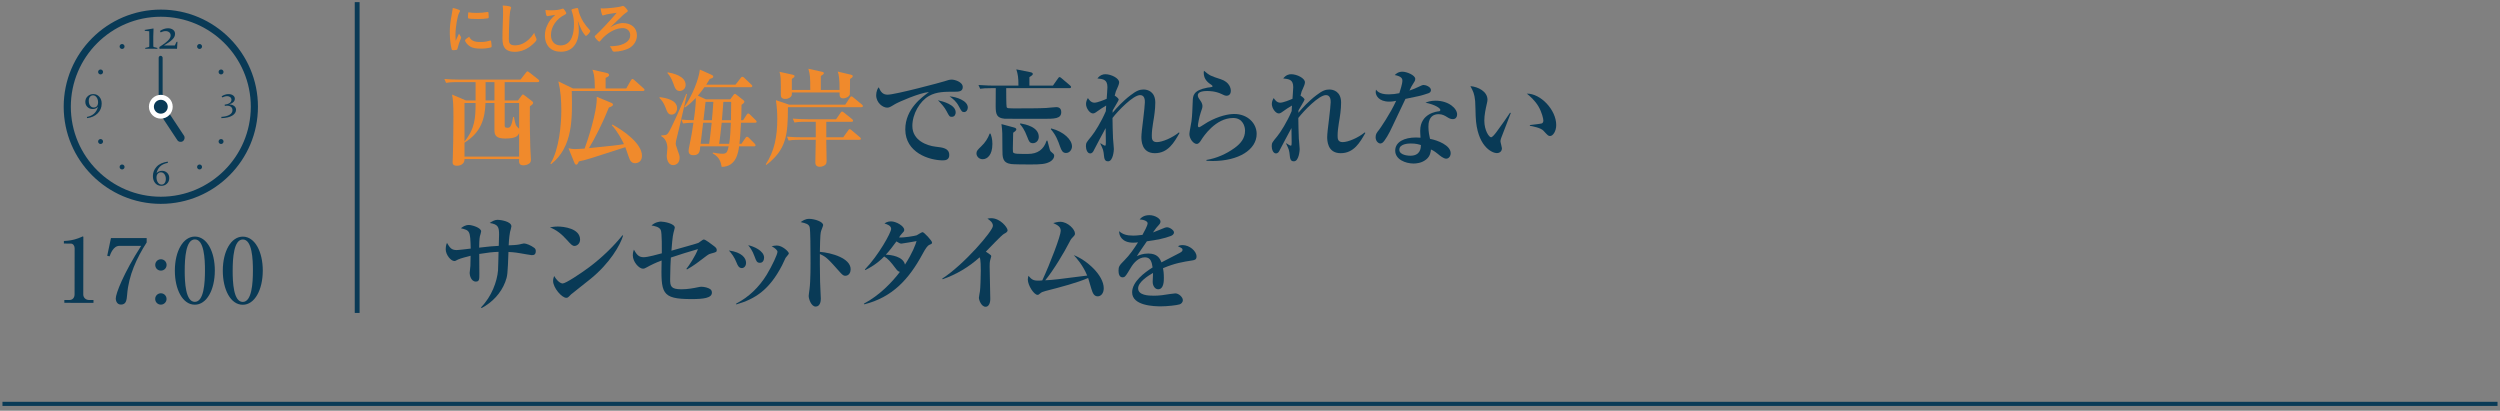<?xml version="1.0" encoding="UTF-8"?>
<svg id="_レイヤー_2" data-name="レイヤー_2" xmlns="http://www.w3.org/2000/svg" xmlns:xlink="http://www.w3.org/1999/xlink" viewBox="0 0 450.445 74">
  <rect x="0" y="0" width="450.445" height="74" fill="#808080" stroke="none"/>
  <defs>
    <style>
      .cls-1, .cls-2, .cls-3 {
        fill: none;
      }

      .cls-4 {
        fill: #093a56;
      }

      .cls-5 {
        fill: #fff;
      }

      .cls-2 {
        stroke-width: .87px;
      }

      .cls-2, .cls-3 {
        stroke: #093a56;
        stroke-miterlimit: 10;
      }

      .cls-3 {
        stroke-width: .75px;
      }

      .cls-6 {
        fill: #f08a2c;
      }

      .cls-7 {
        clip-path: url(#clippath);
      }
    </style>
    <clipPath id="clippath">
      <rect class="cls-1" width="450" height="74"/>
    </clipPath>
  </defs>
  <g id="_レイヤー_3" data-name="レイヤー_3">
    <g class="cls-7">
      <g>
        <g>
          <line class="cls-3" x1=".445" y1="72.768" x2="450.445" y2="72.768"/>
          <line class="cls-2" x1="64.354" y1=".384" x2="64.354" y2="56.384"/>
        </g>
        <g>
          <path class="cls-6" d="M96.877,14.799h-5.946v3.305h2.394l.665-.893c.076-.114.133-.189.228-.189.076,0,.133.057.247.133l1.387,1.063c.114.095.209.19.209.304,0,.209-.19.361-.589.646-.038,2.906.038,6.326.076,7.466.019.323.114,1.767.114,2.07,0,.323-.057.551-.285.741-.323.247-.76.342-1.063.342-.855,0-.817-.569-.779-1.121h-9.84c0,1.197-1.254,1.197-1.368,1.197-.76,0-.779-.437-.779-.627,0-.114.038-.798.038-.893.038-.874.114-4.256.114-7.086,0-2.546-.057-3.154-.247-4.218l2.508,1.063h1.729v-3.305h-3.268c-1.311,0-1.69.075-2.052.133l-.304-.703c.893.076,1.786.114,2.698.114h11.018l.969-1.235c.114-.151.19-.247.285-.247s.19.076.361.209l1.577,1.235c.076.057.19.171.19.285,0,.189-.19.209-.285.209ZM93.534,23.936c-.152.455-.418,1.025-2.488,1.025-1.577,0-1.957-.513-1.957-1.481v-4.921h-1.615c-.095,2.736-.741,5.263-3.78,7.144v2.508h9.84v-4.274ZM83.693,18.56v6.935c1.881-2.318,1.995-4.236,1.995-6.935h-1.995ZM89.088,14.799h-1.596v3.305h1.596v-3.305ZM93.534,18.56h-2.603v4.027c0,.209,0,.438.494.438.418,0,.722-.076,1.026-1.957h.152c.285,1.52.304,1.539.931,2.128v-4.636Z"/>
          <path class="cls-6" d="M115.839,16.394h-12.823c.133,5.034.19,10.087-3.723,13.184l-.114-.114c1.596-2.545,1.957-7.124,1.957-9.593,0-1.748-.114-3.496-.532-5.206l2.641,1.273h3.933c0-2.317-.247-2.888-.437-3.382l2.641.608c.152.038.361.133.361.38,0,.228-.494.437-.627.493v1.9h3.724l.836-1.463c.076-.133.171-.247.285-.247.095,0,.228.095.342.209l1.633,1.463c.095.076.19.171.19.285,0,.189-.171.209-.285.209ZM114.453,29.407c-.76,0-.969-.551-1.216-1.272-.095-.247-.475-1.406-.57-1.615-6.212,2.014-7.124,2.317-8.378,2.564-.095.247-.228.589-.475.589-.152,0-.266-.209-.304-.304l-1.083-2.659c.304.076.684.151,1.254.151.38,0,1.292-.075,1.653-.095.323-.836,2.317-6.592,2.185-9.327l2.66,1.102c.133.057.266.151.266.304,0,.247-.266.342-.741.532-1.026,2.603-2.545,5.623-3.59,7.313,4.445-.456,4.958-.494,6.307-.722-.342-.741-1.235-2.432-2.185-3.4l.095-.133c2.052,1.102,5.338,3.438,5.338,5.623,0,1.159-.874,1.349-1.216,1.349Z"/>
          <path class="cls-6" d="M121.01,20.649c-.627,0-.798-.456-1.083-1.234-.38-.988-.684-1.312-1.121-1.786l.076-.133c.912.133,3.116.456,3.116,1.995,0,.531-.323,1.158-.988,1.158ZM121.883,25.095c-.038.152-.133.513-.133.741,0,.171.038.418.361,1.292.266.702.342.931.342,1.291,0,.836-.494,1.33-1.178,1.33-.836,0-1.14-.969-1.14-1.672,0-.209.114-1.216.114-1.425,0-.702-.266-1.672-1.102-2.108v-.152c.684-.019.95-.019,1.216-.38.513-.646,2.375-4.882,3.287-7.104l.133.038c-1.083,4.825-1.539,6.687-1.9,8.149ZM122.472,16.394c-.665,0-.874-.532-1.159-1.368-.38-1.063-.76-1.539-1.064-1.861l.076-.134c.817.152,3.21.627,3.21,2.261,0,.817-.684,1.103-1.064,1.103ZM136.036,22.112h-2.526c-.133,2.432-.171,2.868-.285,3.8h.361l.722-1.045c.076-.114.152-.229.304-.229.114,0,.266.133.342.209l1.007,1.026c.095.095.171.189.171.285,0,.189-.171.209-.285.209h-2.678c-.152,1.12-.513,3.666-3.135,3.704-.171-.931-.418-1.767-1.615-2.432l.019-.152c.475.096,1.159.209,1.729.209.798,0,.874-.304,1.121-1.329h-5.11c-.076.911-.152,1.596-1.254,1.596-.304,0-.855-.096-.855-.761,0-.246.057-.531.171-1.063.285-1.33.513-2.679.703-4.027-.855.02-1.273.038-1.881.133l-.285-.703c.703.076,1.102.096,2.223.114.095-.589.418-2.868.361-4.008-.95,1.025-1.558,1.462-1.938,1.709l-.133-.075c1.387-1.919,2.622-4.978,2.812-6.744l2.09.931c.152.076.323.152.323.323,0,.266-.323.342-.627.418-.152.284-.323.551-.646,1.044h5.281l.931-1.196c.095-.133.171-.229.304-.229.114,0,.228.076.342.19l1.254,1.197c.114.113.19.171.19.284,0,.209-.19.209-.304.209h-8.321c-.475.685-.741,1.007-1.178,1.521l1.425.664h4.407l.646-.854c.057-.057.114-.133.209-.133.076,0,.171.095.285.171l1.254.988c.057.037.152.151.152.266,0,.209-.304.398-.513.551,0,.665-.038,2.09-.076,2.773h.361l.627-.969c.076-.114.171-.247.285-.247.133,0,.247.114.342.209l.988.969c.114.114.19.19.19.305,0,.189-.19.189-.285.189ZM126.69,22.112l-.456,3.8h1.539c.076-.514.247-1.691.456-3.8h-1.539ZM127.126,18.351c-.076.608-.171,1.558-.38,3.306h1.52c.076-.703.152-1.652.266-3.306h-1.406ZM130.033,22.112c-.19,1.899-.361,3.097-.456,3.8h1.805c.19-1.103.247-2.451.304-3.8h-1.653ZM130.337,18.351c-.038.476-.209,2.793-.266,3.306h1.634c.019-.437.038-1.861.038-3.306h-1.406Z"/>
          <path class="cls-6" d="M155.188,19.319h-13.222c0,5.11-.304,7.618-3.895,10.411l-.095-.133c1.558-2.356,2.071-4.978,2.071-8.169,0-1.216-.095-2.223-.133-2.489-.095-.684-.114-.76-.114-.893l2.394.817h10.106l.817-1.254c.095-.134.171-.247.285-.247.095,0,.19.057.361.209l1.52,1.254c.095.075.19.171.19.284,0,.172-.171.209-.285.209ZM153.156,14.228c0,.304,0,2.622-.038,2.793-.114.398-.722.702-1.159.702-.703,0-.703-.455-.684-1.063h-8.606c.038.399-.038.589-.114.684-.076.096-.38.476-1.045.476-.703,0-.817-.343-.817-.723,0-3.039,0-3.381-.247-4.16l2.413.532c.152.038.304.095.304.266,0,.152-.19.285-.494.494v1.976h3.325c0-2.279-.019-2.697-.342-3.818l2.488.551c.152.038.304.095.304.247s-.209.304-.551.513v2.508h3.381c0-1.976-.114-2.659-.323-3.306l2.413.57c.152.038.285.095.285.247,0,.171-.171.322-.494.513ZM154.827,25.189h-5.946v.57c0,.209.057,3.059.057,3.173,0,.228-.019.475-.152.665-.152.228-.627.455-1.064.455-.817,0-.817-.607-.817-.798,0-1.12.076-2.925.076-4.065h-2.812c-1.33,0-1.691.076-2.071.134l-.304-.703c.893.095,1.805.114,2.716.114h2.47v-2.793h-1.786c-1.311,0-1.691.076-2.052.133l-.304-.703c.893.076,1.805.114,2.698.114h5.11l.779-1.121c.076-.113.171-.266.304-.266.114,0,.266.133.361.209l1.425,1.14c.076.058.19.171.19.285,0,.209-.171.209-.285.209h-4.54v2.793h3.059l.874-1.216c.076-.096.133-.247.285-.247.114,0,.266.133.361.209l1.463,1.234c.076.057.19.152.19.285,0,.189-.209.189-.285.189Z"/>
          <path class="cls-4" d="M171.909,16.527c-1.596,0-3.153-.02-4.521.76-1.652.931-3.001,3.229-3.001,5.414,0,2.622,2.66,3.553,4.161,3.724,1.349.152,2.488.285,2.488,1.52,0,.779-.57.95-1.121.95-2.546,0-6.801-1.425-6.801-5.585,0-3.705,3.059-5.852,4.274-6.726-1.652.114-5.528,1.805-6.174,2.204-.779.475-.988.607-1.368.607-.779,0-1.976-.874-1.976-2.241,0-.685.285-1.273.456-1.425.361.854.76,1.33,1.596,1.33,1.387,0,9.669-2.223,10.24-2.413.551-.171.874-.304,1.33-.304s1.976.38,1.976,1.349c0,.836-.779.836-1.558.836ZM171.491,21.049c-.399,0-.456-.096-.931-1.007-.399-.76-.874-1.254-1.558-1.976.931.209,3.192.798,3.192,2.185,0,.284-.133.798-.703.798ZM173.713,20.193c-.38,0-.475-.151-.931-1.007-.513-.969-1.064-1.367-1.691-1.823,1.197.076,3.287.76,3.287,2.014,0,.418-.266.816-.665.816Z"/>
          <path class="cls-4" d="M177.059,28.686c-.665,0-1.121-.513-1.121-1.045,0-.438.19-.627.893-1.311.665-.627,1.178-1.406,1.482-2.261h.152c.152.418.342.931.342,1.881,0,2.014-.95,2.735-1.748,2.735ZM192.694,15.881h-11.398c0,.532,0,3.173.076,3.382.038.152.133.209.285.229.266.037.988.037,1.311.037,1.425,0,4.407,0,5.547-.075.285-.02,1.539-.152,1.805-.152.76,0,.893.532.893.893,0,1.216-1.197,1.216-3.362,1.216-.893,0-6.535,0-6.839-.019-1.406-.133-1.615-.76-1.615-2.261,0-.171.019-2.735.019-3.249h-.76c-1.121,0-1.539.038-2.052.114l-.304-.684c1.14.095,2.489.114,2.698.114h4.502c0-1.521-.095-1.995-.38-2.926l2.565.513c.095.019.399.076.399.304,0,.171-.057.229-.608.589v1.521h4.236l.912-1.292c.095-.133.171-.247.304-.247.095,0,.171.076.342.209l1.52,1.292c.152.113.19.209.19.284,0,.172-.152.209-.285.209ZM189.104,29.18c-.76.38-1.52.455-3.496.455-1.14,0-2.945-.019-3.419-.075-1.577-.229-1.577-1.178-1.577-2.717,0-2.869,0-3.173-.171-4.483l2.318.627c.323.095.361.247.361.304,0,.247-.323.456-.57.627,0,.456-.057,2.432-.057,2.831,0,.646,0,.722.171.816.247.152.57.171,2.565.171q2.583,0,3.343-2.394h.152c.418,1.672.456,1.767.589,1.938.057.076.456.38.513.456.095.095.114.209.114.323,0,.551-.513.969-.836,1.121ZM186.102,25.798c-.589,0-.722-.361-.988-1.063-.551-1.482-1.026-2.014-1.33-2.356l.057-.151c.912.171,3.324.627,3.324,2.432,0,.627-.456,1.14-1.063,1.14ZM192.067,27.564c-.589,0-.817-.456-1.064-1.14-.38-1.102-.741-2.07-1.671-3.153l.076-.133c2.261.589,3.743,2.032,3.743,3.248,0,.551-.418,1.178-1.083,1.178Z"/>
          <path class="cls-4" d="M208.085,27.602c-2.432,0-2.432-2.355-2.432-2.944,0-.494.152-1.824.323-3.153.152-1.33.304-2.641.304-3.078,0-.342,0-1.292-.855-1.292-1.254,0-3.971,2.812-4.978,4.123,0,1.045.057,2.621.095,3.704.019.304.152,1.634.152,1.899,0,.171-.114,2.204-1.045,2.204-.285,0-.646-.057-.722-.893-.114-1.141-.171-1.254-.684-2.318l.057-.038c.057.038.627.438.817.438.133,0,.133-.38.133-.665,0-.399-.038-2.146-.038-2.508-.19.304-2.033,3.818-2.071,3.895-.171.38-.342.665-.722.665-.532,0-.76-.779-.76-1.311,0-.589.114-.703.988-1.767.589-.703,1.824-2.679,2.603-4.541,0-.266.019-.398.057-1.007-.608.342-1.197.76-1.653,1.083-.38.285-.551.342-.741.342-.532,0-1.235-.912-1.235-1.71,0-.475.209-.836.342-1.063.171.266.532.836,1.178.836.532,0,1.786-.513,2.204-.703.019-.323.133-1.785.133-2.09,0-1.367-.741-1.463-1.805-1.576.513-.646,1.045-.76,1.425-.76,1.083,0,2.489.74,2.489,1.443,0,.152-.019.38-.323,1.045-.247.513-.304.646-.475,1.368.361.228.722.513.722.74,0,.133-.931,1.615-1.083,1.919,0,.171-.019.228-.019.437.646-.798,1.862-2.127,3.249-3.172,1.102-.855,1.691-1.026,2.337-1.026.76,0,2.108.399,2.108,2.356,0,1.216-.19,2.45-.399,3.666-.114.741-.228,1.501-.228,2.279,0,.514,0,1.178.912,1.178.988,0,2.792-.778,3.97-1.747l.114.095c-.969,1.71-2.071,3.647-4.445,3.647Z"/>
          <path class="cls-4" d="M218.46,29.009c-.456,0-.741-.02-1.083-.038v-.152c1.824-.304,3.553-1.063,5.053-2.146,1.159-.836,1.9-1.786,1.9-3.135,0-.722-.38-2.279-2.146-2.279-3.173,0-5.357,3.343-5.718,3.913-.19.323-.475.76-.836.76-.608,0-1.33-.931-1.33-1.785,0-.361.342-1.957.38-2.299.133-.988.171-2.318.228-3.686.038-.893.076-1.9,2.66-2.375.133-.019.722-.076.836-.133.038-.019.057-.057.057-.114,0-.076-.019-.133-.114-.189-.684-.456-1.462-1.026-1.462-2.261,0-.152.019-.229.038-.342,1.063.893,1.253.949,3.021,1.52,1.634.532,1.824,1.69,1.824,2.09,0,.722-.475.893-.741.893-.304,0-.57-.133-.912-.304-1.121-.551-2.299-.551-2.622-.551-.342,0-1.672.019-1.672.76,0,.342.171.569.456.969.171.209.38.646.38.95,0,.322-.076.531-.323,1.234-.266.798-.494,2.07-.494,2.299,0,.133.019.323.228.323.114,0,1.292-.798,1.539-.932,2.052-1.14,3.762-1.463,4.788-1.463,2.355,0,4.027,1.634,4.027,3.591,0,2.831-3.229,4.883-7.96,4.883Z"/>
          <path class="cls-4" d="M241.563,27.602c-2.432,0-2.432-2.355-2.432-2.944,0-.494.152-1.824.323-3.153.152-1.33.304-2.641.304-3.078,0-.342,0-1.292-.855-1.292-1.253,0-3.97,2.812-4.977,4.123,0,1.045.057,2.621.095,3.704.019.304.152,1.634.152,1.899,0,.171-.114,2.204-1.045,2.204-.285,0-.646-.057-.722-.893-.114-1.141-.171-1.254-.684-2.318l.057-.038c.057.038.626.438.816.438.133,0,.133-.38.133-.665,0-.399-.038-2.146-.038-2.508-.19.304-2.033,3.818-2.071,3.895-.171.38-.342.665-.722.665-.532,0-.76-.779-.76-1.311,0-.589.114-.703.988-1.767.589-.703,1.824-2.679,2.603-4.541,0-.266.019-.398.057-1.007-.608.342-1.197.76-1.653,1.083-.38.285-.551.342-.741.342-.532,0-1.235-.912-1.235-1.71,0-.475.209-.836.342-1.063.171.266.532.836,1.178.836.532,0,1.786-.513,2.204-.703.019-.323.133-1.785.133-2.09,0-1.367-.741-1.463-1.805-1.576.513-.646,1.045-.76,1.425-.76,1.083,0,2.489.74,2.489,1.443,0,.152-.019.38-.323,1.045-.247.513-.304.646-.475,1.368.361.228.722.513.722.74,0,.133-.931,1.615-1.083,1.919,0,.171-.019.228-.019.437.646-.798,1.862-2.127,3.249-3.172,1.102-.855,1.69-1.026,2.336-1.026.76,0,2.109.399,2.109,2.356,0,1.216-.19,2.45-.399,3.666-.114.741-.228,1.501-.228,2.279,0,.514,0,1.178.912,1.178.988,0,2.793-.778,3.971-1.747l.114.095c-.969,1.71-2.07,3.647-4.445,3.647Z"/>
          <path class="cls-4" d="M257.391,16.793c-1.159.418-2.336.665-4.16,1.026-.152.322-1.805,3.761-2.375,4.996-.532,1.196-1.349,2.603-1.767,2.906-.133.095-.285.133-.38.133-.285,0-.854-.342-.854-1.14,0-.569.228-.836.626-1.33.114-.133,2.033-2.906,3.078-5.224-.228.057-.665.151-1.254.151-1.899,0-2.432-1.14-2.432-1.709,0-.171.019-.267.057-.438.551.779,1.672.836,2.299.836s1.292-.076,1.899-.209c.114-.38.551-1.634.551-2.261,0-.38-.171-.778-1.368-1.007.19-.209.627-.607,1.368-.607.779,0,2.317.627,2.317,1.292,0,.304-.114.475-.399.911-.247.361-.285.456-.646,1.197.513-.171,1.064-.399,1.425-.57.817-.38.912-.437,1.14-.437.38,0,1.311.342,1.311.931,0,.304-.228.475-.437.551ZM262.292,21.276c-.114.114-.304.19-.532.19-.399,0-.703-.171-1.007-.361-.418-.266-.874-.532-1.539-.532-1.842,0-1.842,1.805-1.842,2.261,0,.931.171,1.691.285,2.185,1.349.247,3.724,1.159,3.724,2.584,0,.494-.304.988-.817.988-.456,0-1.14-.552-1.444-.817-.703-.57-.95-.684-1.292-.836-.038.38-.114,1.216-.874,1.805-.798.646-1.786.722-2.261.722-1.425,0-3.306-.722-3.306-2.317s1.653-2.375,3.743-2.375c.361,0,.589.02.817.038-.038-.607-.057-.816-.057-1.254,0-3.191,3.153-3.476,3.306-3.495.171-.019.323-.057.323-.266,0-.285-.931-.95-2.679-1.292.361-.152.912-.361,1.805-.361,2.394,0,3.895,1.406,3.895,2.47,0,.076,0,.438-.247.665ZM254.161,25.854c-.399,0-2.033.058-2.033,1.121,0,1.083,1.919,1.083,1.976,1.083,1.862,0,1.899-1.425,1.918-1.919-.418-.133-.855-.285-1.862-.285Z"/>
          <path class="cls-4" d="M270.463,24.905c-.076.266-.114.418-.114.531,0,.209.266,1.103.266,1.273,0,.531-.38.874-.912.874-.931,0-3.609-1.292-3.818-6.631-.019-.437-.057-2.355-.095-2.754-.133-1.33-.342-1.71-.854-2.679,1.349.114,3.077.931,3.077,2.47,0,.209-.057.38-.095.589-.266,1.158-.475,2.165-.475,3.153,0,1.786.855,3.002,1.216,3.002.247,0,.722-.608.988-.97.646-.854,2.071-2.887,2.432-3.457l.133.057c-.152.361-1.729,4.465-1.748,4.541ZM279.297,24.506c-.323,0-.418-.095-1.197-.95-.494-.551-2.033-.816-2.451-.893v-.133c.152-.019,1.918-.209,2.127-.285.114-.038.304-.171.304-.513,0-.323-.266-1.52-.912-2.603-.646-1.063-1.52-1.824-2.071-2.261,2.489-.038,5.3,2.926,5.3,5.661,0,1.121-.589,1.976-1.102,1.976Z"/>
          <path class="cls-4" d="M95.757,45.966c-.152,0-1.824-.304-2.071-.342-.95-.171-1.71-.209-2.071-.229-.152,4.085-.171,4.312-.589,5.434-.779,2.032-2.336,3.647-4.236,4.673l-.133-.113c1.938-1.957,2.906-4.674,3.077-6.649.038-.532.076-2.868.095-3.362-.988.019-2.09.151-3.477.38,0,.589.019,3.115.019,3.628,0,.912,0,1.35-.627,1.35-.874,0-1.121-1.159-1.121-1.539,0-.209.133-1.102.133-1.292,0-.285.019-1.558.038-1.823-.646.171-1.805.455-2.28.684-.437.228-.475.266-.646.266-.646,0-1.558-1.14-1.558-2.108,0-.095,0-.741.228-1.159.494.817.76,1.292,1.729,1.292.399,0,2.185-.228,2.546-.266-.076-3.249-.171-3.268-1.767-3.667.323-.247.76-.589,1.444-.589.494,0,2.204.476,2.204,1.159,0,.152-.19.741-.228.874-.095.418-.133,1.501-.133,2.052,1.805-.209,2.565-.285,3.534-.323.019-.684.057-1.976.057-2.014,0-1.368-.152-1.861-1.691-2.108.532-.343.912-.57,1.463-.57.399,0,2.451.266,2.451,1.178,0,.171-.209.874-.247,1.007-.038.19-.19,1.083-.247,2.413.57-.02,1.463-.058,1.881-.152.133-.019.741-.189.874-.189.399,0,1.254.342,1.862.798.209.171.266.322.266.589,0,.702-.418.722-.779.722Z"/>
          <path class="cls-4" d="M103.51,44.312c-.38,0-.57-.209-1.368-1.082-.912-1.026-1.862-1.805-3.059-2.261.399-.076.817-.152,1.425-.152,1.064,0,4.008.342,4.008,2.355,0,.741-.57,1.14-1.007,1.14ZM106.417,50.24c-.551.456-3.419,2.697-3.534,2.812-.532.551-.589.607-.855.607-.817,0-2.375-1.823-2.375-3.039,0-.361.114-.665.19-.893.798,1.329,1.463,1.349,1.539,1.349.532,0,3.21-1.767,4.768-2.926,2.318-1.729,4.483-3.856,6.003-5.756l.114.057c-.513,1.729-2.394,4.978-5.851,7.789Z"/>
          <path class="cls-4" d="M128.171,45.662c-.361.095-.475.133-.798.38-1.729,1.311-2.242,1.729-3.59,2.507l-.114-.095c.456-.569,1.634-2.317,2.09-3.571-1.577.437-3.268.988-4.882,1.52-.038.514-.133,2.318-.133,3.914,0,1.254.133,1.805,2.033,1.805,1.197,0,2.204-.209,3.04-.38.285-.058.418-.076.57-.076.513,0,1.273.189,1.615.456.19.151.266.38.266.607,0,.969-1.501,1.159-3.686,1.159-5.509,0-5.49-1.083-5.376-6.953-.95.342-1.861.779-2.754,1.272-.266.152-.418.209-.589.209-.741,0-1.843-1.254-1.843-2.394,0-.475.095-.798.19-1.045.475.836.836,1.368,1.748,1.368.76,0,2.508-.494,3.287-.703,0-.627.038-3.686-.19-4.198-.266-.589-1.197-.741-1.672-.816.665-.627,1.482-.703,1.691-.703.589,0,2.508.36,2.508,1.102,0,.095-.228.874-.228.893-.171.551-.323,2.508-.38,3.249,1.615-.456,4.749-1.33,4.863-1.406.19-.113.532-.36.76-.531.057-.038.114-.076.228-.076.285,0,1.425.874,1.786,1.158.266.209.532.399.532.723,0,.36-.095.398-.969.627Z"/>
          <path class="cls-4" d="M133.663,48.303c-.551,0-.779-.532-.969-1.026-.38-.969-.912-1.652-1.368-2.146,2.375.323,3.097,1.387,3.097,2.223,0,.589-.361.95-.76.95ZM141.547,46.46c-.114.209-.551,1.178-.646,1.367-2.28,4.389-4.807,6.041-8.245,7.029l-.019-.152c2.28-1.158,4.161-3.001,5.509-5.205.988-1.634,1.938-3.686,1.938-4.122,0-.285-.399-.665-1.045-1.007.247-.058.57-.133.931-.133,1.007,0,2.166,1.12,2.166,1.425,0,.151-.513.664-.589.798ZM136.931,47.352c-.57,0-.684-.342-.95-1.083-.418-1.196-.95-1.823-1.178-2.09.95.19,2.869.988,2.869,2.242,0,.342-.152.931-.741.931Z"/>
          <path class="cls-4" d="M152.283,49.689c-.209,0-.437-.096-.798-.494-2.375-2.66-2.603-2.906-3.761-3.42-.019.514,0,2.812.038,4.978,0,.494.133,2.659.133,3.097s-.133,1.387-.931,1.387c-.817,0-1.254-1.406-1.254-1.899,0-.229.038-.342.152-1.273.19-1.367.19-4.483.171-5.983,0-.798,0-4.598-.152-5.168-.152-.531-.665-.684-1.615-.893.323-.228.817-.589,1.52-.589.969,0,2.527.513,2.527,1.121,0,.171-.323.893-.361,1.045-.114.398-.171.627-.228,3.78,2.108.171,5.547,1.14,5.547,3.135,0,.475-.228,1.178-.988,1.178Z"/>
          <path class="cls-4" d="M167.425,44.123q-.418.171-1.197,1.634c-2.47,4.578-5.452,7.808-10.505,9.08l-.057-.133c2.812-1.481,5.11-3.895,6.478-5.718-.285-.076-.437-.171-.798-.665-.836-1.121-1.406-1.767-2.033-2.108-1.311,1.349-2.622,2.052-3.4,2.45l-.076-.114c2.45-2.526,4.73-6.648,4.73-7.313,0-.57-.703-.816-1.197-.969.171-.133.551-.38,1.178-.38.931,0,2.375.854,2.375,1.52,0,.247-.076.323-.418.684-.228.247-.342.399-.513.685.703.095,2.869-.267,3.172-.38.171-.076.893-.57,1.064-.57.266,0,1.71,1.558,1.71,1.861,0,.229-.095.267-.513.438ZM162.41,43.894c-.247,0-.418-.113-.893-.398-.608.836-1.216,1.652-1.918,2.394.912.019,3.134.304,3.458,1.786,1.406-2.185,1.881-3.572,2.09-4.236-.285.057-2.584.455-2.736.455Z"/>
          <path class="cls-4" d="M180.878,42.147c-.456.247-2.735,2.697-3.249,3.191.247.171.513.342.76.532.133.095.209.151.209.322,0,.058-.171.627-.19.685-.095.36-.095.798-.095,1.196,0,1.615.114,4.198.114,5.794,0,.798-.304,1.406-.836,1.406-.779,0-1.216-1.216-1.216-1.634,0-.171.171-.988.19-1.159.076-.437.152-2.868.152-3.686,0-.531,0-2.108-.209-2.432-1.938,1.748-4.198,3.097-6.668,3.952l-.076-.114c3.933-2.526,9.138-8.605,9.138-9.499,0-.627-.551-1.007-.988-1.311.228-.038.399-.076.665-.076,1.69,0,2.963,1.71,2.963,2.166,0,.323-.304.475-.665.665Z"/>
          <path class="cls-4" d="M197.788,53.394c-.684,0-.912-.589-1.159-1.387-.095-.304-.475-1.634-.57-1.919-1.918.836-4.901,1.634-7.656,2.337-.551.152-.722.209-1.007.456-.209.189-.304.247-.456.247-.646,0-1.748-1.729-1.748-2.755,0-.228.038-.418.114-.684.532.627.836.874,1.71.874.228,0,.399,0,.779-.038,1.444-3.097,3.325-8.056,3.325-8.929,0-.685-.437-.988-1.349-1.406.342-.095.817-.228,1.254-.228,1.387,0,2.66,1.387,2.66,2.09,0,.284-.038.322-.475.778-.247.247-.361.475-.627.988-.703,1.405-2.735,4.863-4.255,6.687,1.691-.095,2.052-.151,7.561-.854-.798-1.919-1.899-3.116-2.413-3.686,2.337.912,5.395,3.609,5.395,5.984,0,.854-.475,1.443-1.083,1.443Z"/>
          <path class="cls-4" d="M214.869,46.916c-1.805.284-3.135.493-5.319,1.405.057.323.152.874.152,1.767,0,.494,0,2.033-1.026,2.033-.551,0-.988-.589-.988-1.35,0-.228.057-1.216.057-1.405v-.19c-1.026.589-2.679,1.691-2.679,2.774,0,1.253,1.824,1.329,2.831,1.329.969,0,1.938-.133,2.907-.304.247-.038.836-.114.95-.114.684,0,1.368.723,1.368,1.197,0,.437-.304.684-.57.778-.513.172-2.26.361-3.381.361-1.197,0-5.186-.095-5.186-2.526,0-1.919,2.242-3.571,3.685-4.483-.133-.874-.304-1.824-1.368-1.824-1.14,0-2.014.95-2.564,1.881-.228.38-.817,1.387-1.045,1.577-.114.095-.266.151-.418.151-.608,0-.741-.664-.741-1.216,0-.702.114-.911,1.063-1.861.969-.969,1.729-2.09,2.451-3.229-.342.038-.551.057-.874.057-2.014,0-2.565-1.272-2.527-2.07.646.57,1.349.798,2.546.798.228,0,.798-.019,1.652-.133.285-.513.931-1.672.931-2.09,0-.323-.532-.646-1.444-.684.285-.323.741-.779,1.767-.779,1.045,0,1.995.665,1.995,1.121,0,.323-.095.437-.551.931-.152.152-.228.247-.798,1.063.342-.113,1.786-.722,2.09-.836.171-.057.304-.095.437-.095.513,0,1.253.551,1.253.912s-.304.551-.589.665c-1.178.437-2.355.684-4.293.949-.285.438-1.596,2.28-1.805,2.679.437-.189,1.064-.475,2.052-.475,1.653,0,2.109.893,2.375,1.596.513-.266,3.191-1.652,3.305-1.71.456-.247.494-.398.494-.551,0-.247-.076-.285-.817-.646.152-.095.38-.209.836-.209,1.216,0,2.507,1.063,2.507,2.052,0,.551-.323.646-.722.703Z"/>
        </g>
        <g>
          <path class="cls-6" d="M83.042,6.624c.03.05.04.09.04.14,0,.069-.01.08-.1.3-.2.46-.44,1.18-.56,1.719-.03.11-.06.17-.1.19-.05.02-.39.069-.5.069h-.04c-.05,0-.12-.01-.2-.01-.13,0-.16-.03-.2-.149-.19-.65-.34-1.989-.34-2.999,0-1.1.07-1.779.35-3.278.1-.539.15-.839.19-1.169.42.08.78.18,1.08.319.17.07.22.12.22.221,0,.069-.01.1-.12.26-.33.529-.7,2.648-.7,4.077,0,.23.01.54.04,1.04.28-.63.38-.82.609-1.31.09.21.15.31.33.58ZM85.211,7.333c.32.17.699.23,1.369.23.64,0,1.02-.051,1.639-.23.06-.02.11-.03.14-.03.07,0,.12.04.13.141.05.34.09.739.09.939,0,.1-.03.13-.169.17-.54.14-1.09.21-1.759.21-.919,0-1.489-.11-1.959-.39-.439-.271-.899-.82-.899-1.09,0-.14.21-.33.75-.659.18.359.35.539.67.709ZM84.512,2.236c.22.05.859.09,1.349.09.66,0,1.319-.05,1.939-.16q.05-.01.09-.01c.07,0,.1.029.12.109.02.101.05.54.05.81,0,.15-.03.2-.14.221-.41.079-1.09.13-1.809.13-.86,0-1.629-.051-1.729-.11-.05-.03-.07-.1-.07-.28,0-.27.03-.669.05-.749.01-.04.04-.061.1-.061.01,0,.03,0,.05.011Z"/>
          <path class="cls-6" d="M91.772,1.137c.25.07.32.12.32.229,0,.07-.01.101-.06.24-.11.29-.19.8-.23,1.499-.08,1.609-.12,2.858-.12,3.848,0,.32.03.56.08.72.11.33.459.5,1.019.5.9,0,1.749-.37,2.529-1.1.36-.34.58-.609.95-1.159.06.319.14.529.359.979.03.08.05.14.05.229,0,.18-.19.42-.69.87-.989.89-2.089,1.349-3.238,1.349-.76,0-1.319-.189-1.679-.55-.38-.399-.53-.919-.53-1.908,0-.78.01-1.38.09-3.708.01-.351.02-.56.02-.65,0-.849-.01-1.099-.07-1.528.51.02.899.06,1.199.14Z"/>
          <path class="cls-6" d="M99.133,1.856c1.069,0,1.669-.08,2.168-.28.05-.02.08-.03.11-.03.08,0,.15.051.26.2.22.271.359.54.359.66,0,.09-.06.14-.29.26-1.509.739-2.469,2.169-2.469,3.647,0,1.149.67,1.869,1.729,1.869.939,0,1.659-.51,2.029-1.439.27-.659.39-1.459.39-2.498,0-.77-.15-1.569-.43-2.329-.01-.04-.02-.069-.02-.1,0-.101.07-.15.35-.23.27-.069.59-.14.68-.14.08,0,.14.04.17.1q.02.03.04.19c.06.529.459,1.52.889,2.199.31.499.76,1.069,1.189,1.509.05.06.07.1.07.149-.01.21-.6.87-.77.87-.09,0-.11-.021-.47-.5-.27-.35-.68-1.27-1.019-2.238.169.919.189,1.129.189,1.778,0,1.159-.31,2.149-.899,2.829-.56.659-1.349.989-2.329.989-.879,0-1.569-.25-2.079-.75-.52-.52-.8-1.279-.8-2.169,0-.68.15-1.299.47-1.948.34-.71.669-1.12,1.399-1.77-.52.09-.53.09-1.14.18-.06.011-.11.021-.15.03-.06.01-.11.021-.14.021-.18,0-.29-.37-.34-1.12.22.04.549.061.85.061Z"/>
          <path class="cls-6" d="M110.961,4.415c.39-.16.91-.26,1.27-.26,1.529,0,2.528.879,2.528,2.208,0,.91-.47,1.729-1.269,2.239-.65.399-1.849.71-2.798.71q-.3,0-.39-.271c-.08-.239-.24-.489-.439-.689,1.369-.08,1.799-.149,2.429-.43.83-.35,1.259-.899,1.259-1.579,0-.76-.55-1.279-1.369-1.279-1.08,0-2.339.6-3.418,1.629-.15.15-.23.23-.569.64-.09.12-.16.16-.22.16-.18,0-.819-.72-.819-.93,0-.06.02-.09.17-.22.719-.63,2.519-2.539,3.798-4.038-.99.12-1.839.271-2.219.4-.18.069-.23.08-.27.08-.09,0-.13-.051-.19-.23-.1-.27-.18-.67-.22-1.06.13.021.23.03.39.03.97,0,3.039-.24,3.388-.399.12-.051.16-.061.22-.061.17,0,.36.15.64.5.18.21.25.33.25.399,0,.101-.06.17-.21.25-.13.08-.229.15-.37.271-.22.17-.3.249-1,.929q-.91.89-1.589,1.529c.54-.319.77-.439,1.019-.529Z"/>
        </g>
      </g>
      <g>
        <g>
          <path class="cls-4" d="M11.593,54.05l.928.002c.497,0,.913-.352.914-1.008l.012-8.34c0-.384-.254-.816-.703-.817l-1.233-.002v-.464c1.666-.061,2.691-.524,2.915-.62.064-.031.464-.207.496-.207.08,0,.096.063.096.16l-.015,10.324c0,.479.383.978,1.071.979h.768s0,.513,0,.513l-5.25-.008v-.512Z"/>
          <path class="cls-4" d="M26.428,42.898v.784c-1.782,2.783-3.243,5.886-3.52,9.391-.082.944-.147,1.809-1.107,1.807-.913,0-.943-1.009-.943-1.105.001-.864,1.383-4.512,4.575-9.469l-3.921-.006c-1.088-.002-1.603,1.423-1.763,1.886l-.432-.096.677-3.2,6.435.009Z"/>
          <path class="cls-4" d="M30.01,53.867c0,.561-.466,1.024-1.026,1.023-.576,0-1.023-.466-1.023-1.026,0-.576.465-1.023,1.026-1.022.56,0,1.024.449,1.023,1.025ZM30.018,47.737c0,.576-.466,1.024-1.026,1.023-.576,0-1.023-.45-1.023-1.026,0-.576.465-1.023,1.026-1.022.56,0,1.024.449,1.023,1.025Z"/>
          <path class="cls-4" d="M38.707,48.758c-.005,3.49-1.481,6.145-3.61,6.142-2.193-.003-3.597-2.741-3.592-6.151.005-3.505,1.497-6.128,3.61-6.125,2.177.003,3.598,2.726,3.593,6.135ZM33.281,48.75c-.003,2.129.152,5.636,1.817,5.638,1.633.002,1.83-3.391,1.833-5.632.003-2.097-.151-5.619-1.816-5.621-1.648-.002-1.83,3.407-1.833,5.615Z"/>
          <path class="cls-4" d="M47.347,48.77c-.005,3.49-1.481,6.145-3.61,6.142-2.193-.003-3.597-2.742-3.592-6.152.005-3.505,1.497-6.127,3.61-6.124,2.177.003,3.598,2.726,3.593,6.135ZM41.921,48.763c-.003,2.129.152,5.635,1.817,5.638,1.633.002,1.83-3.392,1.833-5.633.003-2.097-.151-5.618-1.816-5.62-1.648-.003-1.83,3.407-1.833,5.615Z"/>
        </g>
        <g>
          <g>
            <path id="circle5159" class="cls-4" d="M28.976,2.088c-9.464,0-17.143,7.678-17.143,17.143s7.679,17.143,17.143,17.143,17.143-7.679,17.143-17.143S38.44,2.088,28.976,2.088h0ZM28.976,2.659c9.156,0,16.571,7.416,16.571,16.571s-7.416,16.571-16.571,16.571-16.571-7.416-16.571-16.571S19.821,2.659,28.976,2.659h0Z"/>
            <path class="cls-4" d="M28.976,36.731c-9.649,0-17.5-7.851-17.5-17.5S19.327,1.731,28.976,1.731s17.5,7.851,17.5,17.5-7.851,17.5-17.5,17.5ZM12.762,19.231c0,8.941,7.274,16.214,16.214,16.214,8.941,0,16.214-7.274,16.214-16.214S37.917,3.017,28.976,3.017,12.762,10.29,12.762,19.231Z"/>
          </g>
          <path id="path6132" class="cls-4" d="M40.486,18.854c.367-.039.661-.134.883-.286.221-.152.332-.349.332-.591,0-.193-.073-.35-.218-.471-.144-.121-.326-.181-.548-.181-.289,0-.581.077-.877.231l-.126-.203c.406-.267.823-.4,1.252-.4.318,0,.585.077.803.231.217.152.326.352.326.6,0,.455-.336.796-1.009,1.021v.012c.386.014.686.112.901.292.217.18.326.402.326.664,0,.424-.226.776-.677,1.055-.451.279-1.101.433-1.95.461l-.034-.228c.675-.045,1.179-.176,1.513-.394.336-.215.504-.485.504-.809,0-.254-.087-.454-.261-.6-.174-.146-.416-.218-.726-.218-.121,0-.252.012-.394.037l-.022-.225h0Z"/>
          <path id="path6138" class="cls-4" d="M30.258,29.336c-.634.127-1.108.351-1.424.671-.316.318-.52.71-.612,1.175l.006.003c.248-.271.57-.406.966-.406.367,0,.676.123.926.369.252.246.378.559.378.938,0,.402-.137.735-.412,1-.275.265-.616.397-1.024.397-.451,0-.816-.163-1.095-.489-.279-.326-.418-.746-.418-1.261,0-.632.217-1.19.652-1.676.435-.486,1.106-.799,2.015-.938l.043.218h0ZM29.88,32.264c0-.359-.083-.65-.249-.874-.166-.226-.378-.338-.637-.338-.236,0-.428.084-.575.252-.148.166-.221.393-.221.68,0,.351.086.651.258.901.172.25.392.375.658.375.232,0,.417-.095.557-.286.139-.193.209-.43.209-.711h0Z"/>
          <path id="path6144" class="cls-4" d="M15.653,21.072c.515-.092.941-.288,1.28-.588.34-.299.58-.715.72-1.246l-.006-.003c-.24.273-.552.409-.935.409s-.703-.122-.96-.366c-.254-.246-.381-.558-.381-.935,0-.394.139-.724.418-.991.279-.267.62-.4,1.024-.4.441,0,.802.161,1.083.483.283.32.425.73.425,1.23,0,.687-.24,1.27-.72,1.75-.478.48-1.113.771-1.904.874l-.043-.218h0ZM15.994,18.159c0,.365.083.658.249.88.166.221.378.332.637.332.256,0,.452-.082.588-.246.135-.166.203-.397.203-.692,0-.359-.089-.658-.268-.898-.178-.24-.393-.36-.643-.36-.221,0-.405.089-.551.268-.144.176-.215.415-.215.717Z"/>
          <path id="path6150" class="cls-4" d="M30.264,5.095c-.486,0-.971.164-1.454.492l.147.256c.3-.16.597-.24.892-.24.251,0,.463.07.636.209.173.14.26.328.26.566,0,.116-.019.227-.058.333-.039.106-.096.211-.171.314-.072.101-.163.203-.271.306-.109.103-.234.212-.376.326-.142.116-.31.242-.504.376-.194.134-.412.28-.655.438l.027.318c.45-.008.942-.012,1.477-.012.576,0,1.128.004,1.656.012l.027-.027.078-1.245-.171.031-.302.64h-1.927l-.004-.019c.313-.186.591-.362.834-.527.243-.168.449-.333.617-.496.168-.163.296-.328.384-.496.088-.171.132-.354.132-.551,0-.315-.121-.561-.364-.737-.24-.178-.543-.268-.907-.268h0ZM27.631,5.134c-.52.093-1.039.178-1.559.256l.019.163.795.078c.01.401.015.861.015,1.38v.644c0,.256-.003.489-.008.698-.003.065-.037.106-.105.124l-.632.159.016.155c.476-.008.84-.012,1.093-.012s.619.004,1.097.012l-.012-.155-.617-.159c-.07-.018-.106-.065-.109-.14-.005-.209-.008-.485-.008-.826v-.946c0-.481.015-.947.047-1.4l-.035-.031h0Z"/>
          <path id="circle6181" class="cls-4" d="M21.772,7.99c.214-.123.487-.05.61.163.123.214.05.487-.163.61-.214.123-.487.05-.61-.163-.123-.214-.05-.487.163-.61Z"/>
          <path id="circle6183" class="cls-4" d="M17.735,12.741c.123-.214.396-.287.61-.163s.287.396.163.61c-.123.214-.396.287-.61.163-.214-.123-.287-.396-.163-.61Z"/>
          <path id="circle6187" class="cls-4" d="M17.735,25.721c-.123-.214-.05-.487.163-.61.214-.123.487-.05.61.163s.05.487-.163.61-.487.05-.61-.163Z"/>
          <path id="circle6189" class="cls-4" d="M21.772,30.472c-.214-.123-.287-.396-.163-.61.123-.214.396-.287.61-.163.214.123.287.396.163.61-.123.214-.396.287-.61.163Z"/>
          <path id="circle6193" class="cls-4" d="M36.18,30.472c-.214.123-.487.05-.61-.163-.123-.214-.05-.487.163-.61.214-.123.487-.05.61.163.123.214.05.487-.163.61Z"/>
          <path id="circle6195" class="cls-4" d="M40.217,25.721c-.123.214-.396.287-.61.163-.214-.123-.287-.396-.163-.61s.396-.287.61-.163c.214.123.287.396.163.61Z"/>
          <path id="circle6199" class="cls-4" d="M40.217,12.741c.123.214.05.487-.163.61s-.487.05-.61-.163c-.123-.214-.05-.487.163-.61.214-.123.487-.05.61.163Z"/>
          <path id="circle6201" class="cls-4" d="M36.18,7.99c.214.123.287.396.163.61s-.396.287-.61.163c-.214-.123-.287-.396-.163-.61s.396-.287.61-.163Z"/>
          <rect class="cls-4" x="28.589" y="10.055" width=".714" height="9.286" rx=".357" ry=".357" transform="translate(57.892 29.395) rotate(180)"/>
          <path class="cls-4" d="M32.943,25.439h0c-.328.226-.771.145-.985-.179l-3.115-4.71c-.214-.324-.121-.773.206-.999h0c.328-.226.771-.145.985.179l3.115,4.71c.214.324.121.773-.206.999Z"/>
          <g id="g14448">
            <g id="circle6203">
              <circle class="cls-5" cx="28.976" cy="19.231" r="2.143" transform="translate(-3.261 6.183) rotate(-11.536)"/>
            </g>
          </g>
          <g id="g14448-2" data-name="g14448">
            <g id="circle6203-2" data-name="circle6203">
              <circle class="cls-4" cx="28.976" cy="19.231" r="1.25"/>
            </g>
          </g>
        </g>
      </g>
    </g>
  </g>
</svg>